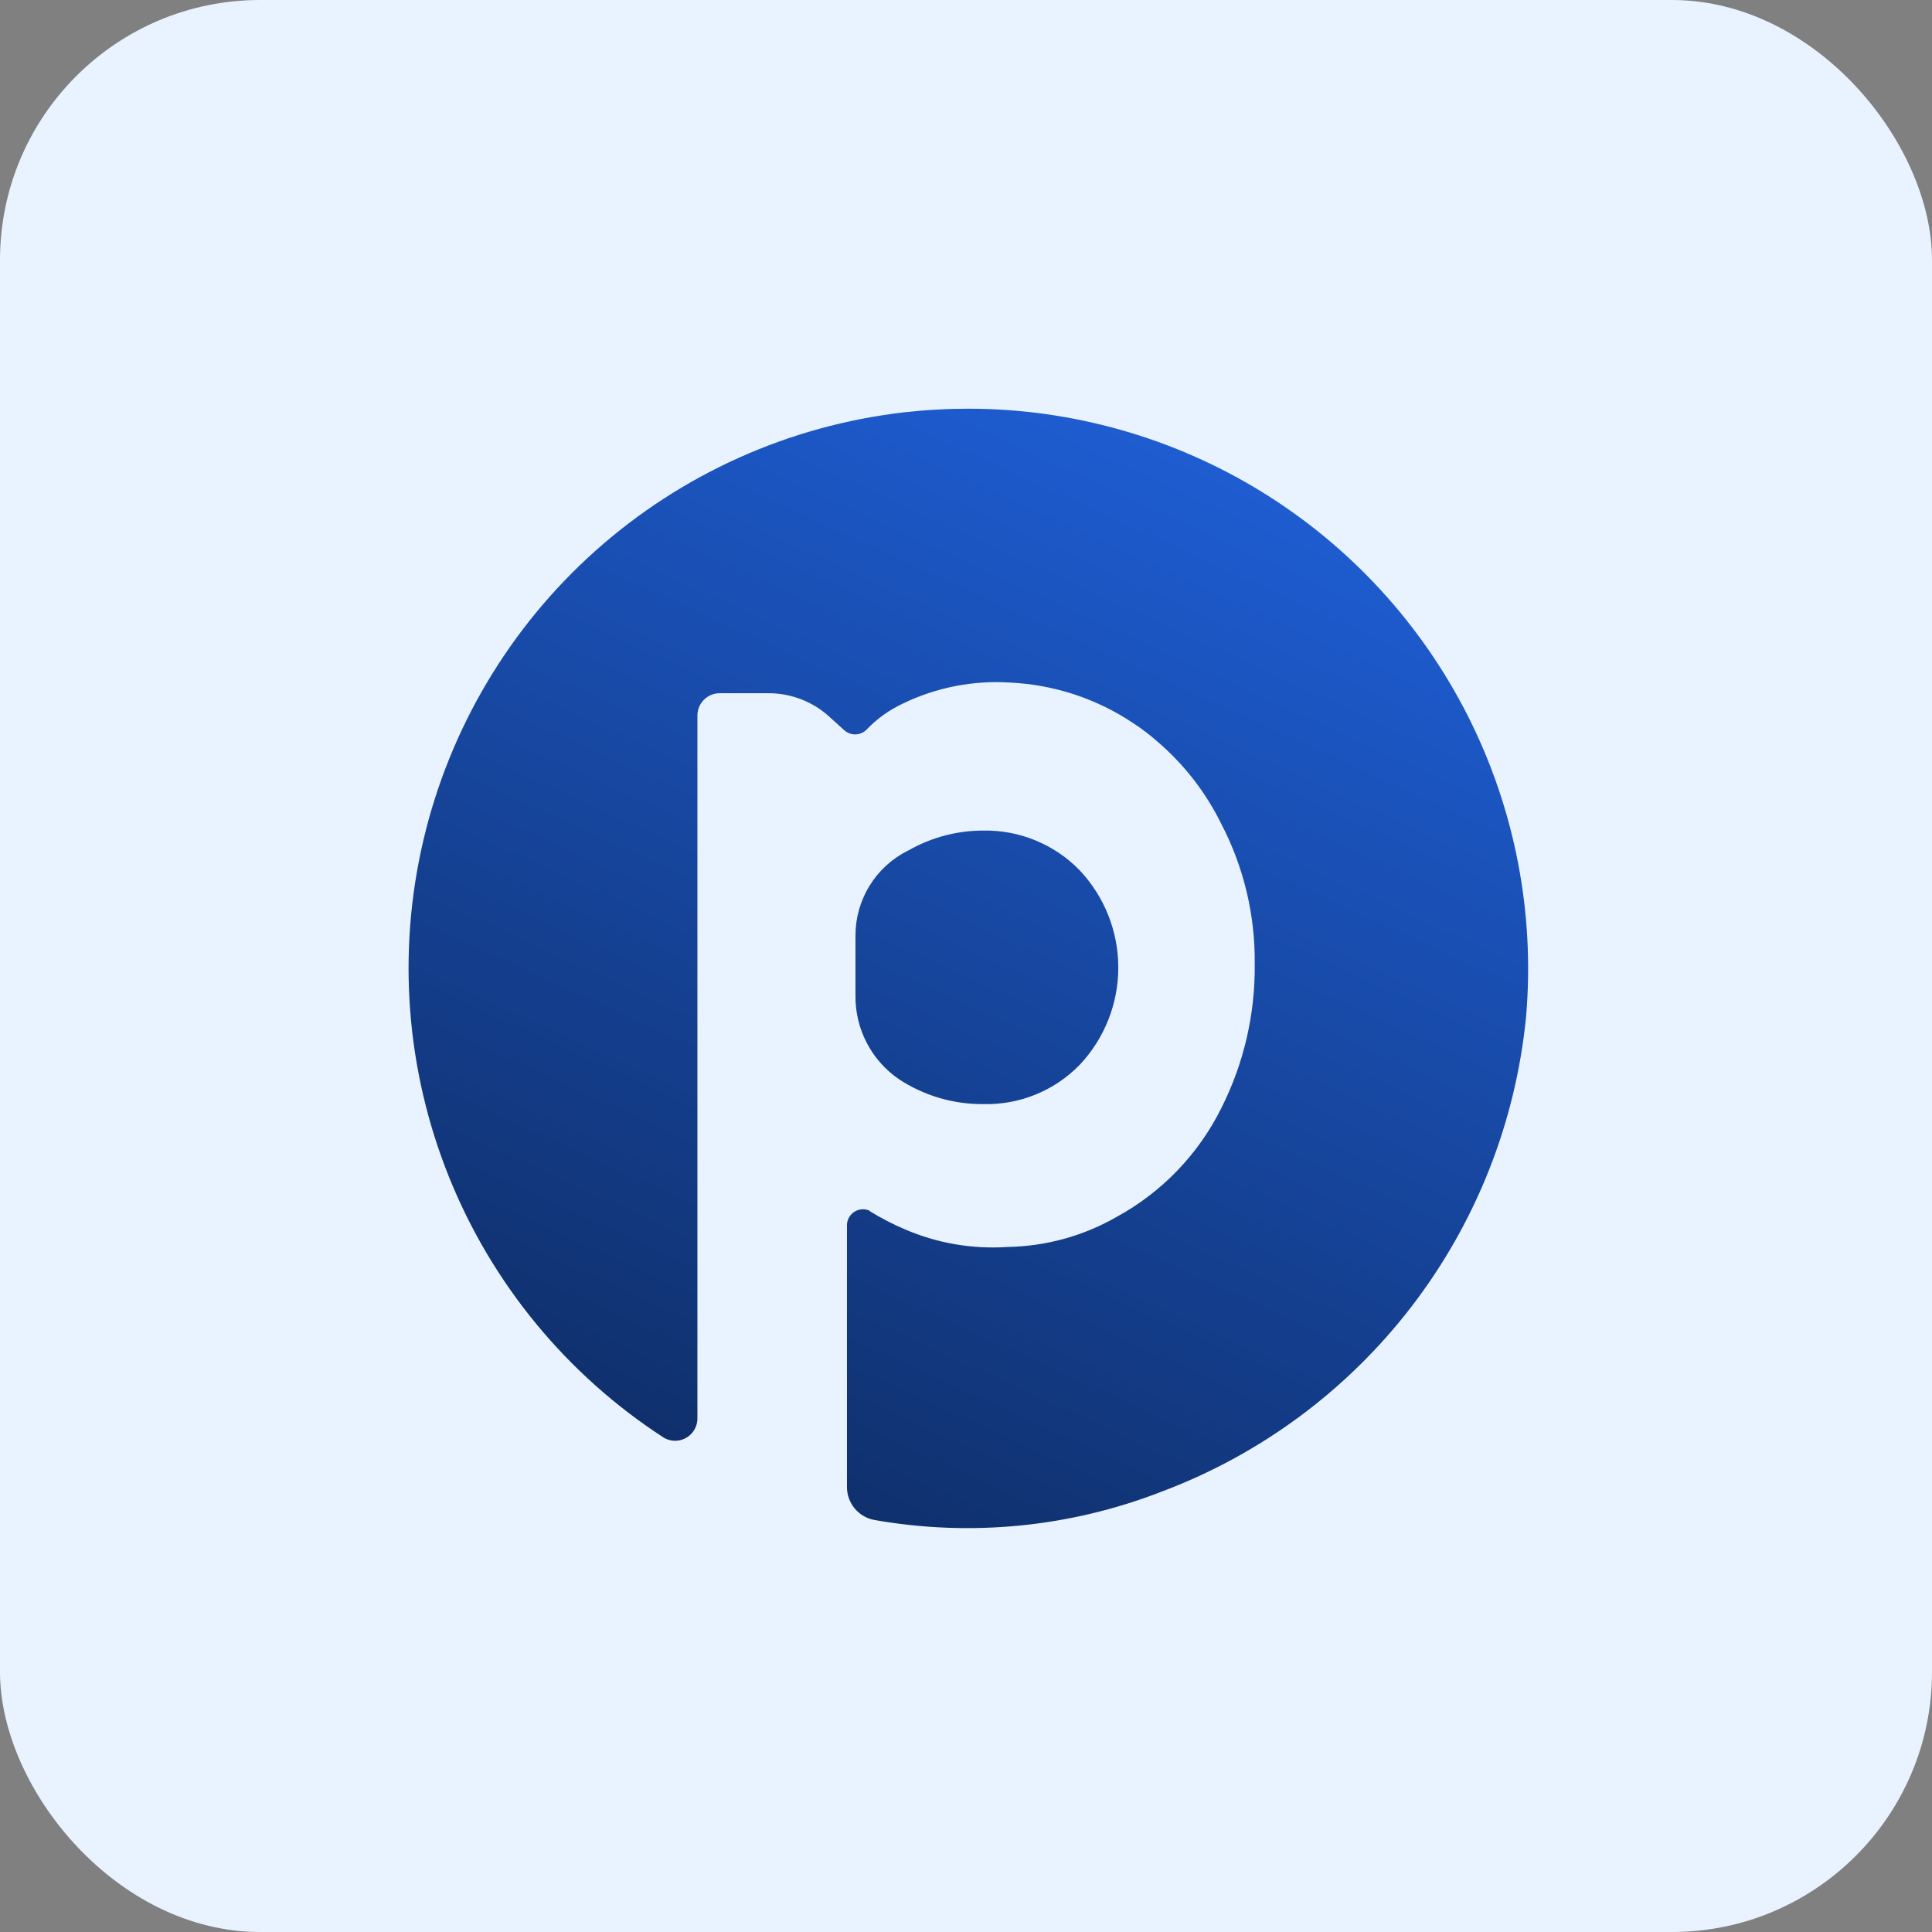 <svg xmlns="http://www.w3.org/2000/svg" xmlns:xlink="http://www.w3.org/1999/xlink" width="52" height="52" viewBox="0 0 52 52">
  <rect x="0" y="0" width="52" height="52" fill="#808080" stroke="none"/>
  <defs>
    <clipPath id="clip-path">
      <path id="Path_118875" data-name="Path 118875" d="M13.46,639.2l-.024.012a2.551,2.551,0,0,0-1.41,2.281v1.611a2.692,2.692,0,0,0,1.177,2.264,4.078,4.078,0,0,0,2.27.665,3.492,3.492,0,0,0,2.591-1.06,3.817,3.817,0,0,0-.012-5.242,3.529,3.529,0,0,0-2.579-1.06,4.052,4.052,0,0,0-2.013.53m-.145-11.785a15.059,15.059,0,0,0-6.453,27.592.6.6,0,0,0,.91-.514V635.574a.6.6,0,0,1,.6-.6H9.689a2.427,2.427,0,0,1,1.627.627l.4.362a.437.437,0,0,0,.6,0,3.265,3.265,0,0,1,.988-.711,5.767,5.767,0,0,1,2.888-.564,6.5,6.5,0,0,1,3.322,1.1,5.4,5.4,0,0,1,.623.474,6.952,6.952,0,0,1,1.735,2.229,7.963,7.963,0,0,1,.9,3.772,8.4,8.4,0,0,1-.9,3.88,6.761,6.761,0,0,1-2.82,2.928,6.112,6.112,0,0,1-2.929.807,5.967,5.967,0,0,1-2.784-.482,6.878,6.878,0,0,1-.928-.482L12.4,648.9a.427.427,0,0,0-.169-.036.432.432,0,0,0-.434.434v7.036a.9.9,0,0,0,.731.891,14.4,14.4,0,0,0,7.713-.752,15.238,15.238,0,0,0,9.836-12.809,15.072,15.072,0,0,0-15.009-16.348,15.573,15.573,0,0,0-1.753.1" transform="translate(-0.001 -627.316)" fill="none"/>
    </clipPath>
    <linearGradient id="linear-gradient" x1="0.889" y1="0.484" x2="-0.193" y2="0.522" gradientUnits="objectBoundingBox">
      <stop offset="0" stop-color="#1e5dd3"/>
      <stop offset="1" stop-color="#091c3f"/>
    </linearGradient>
  </defs>
  <g id="Group_157921" data-name="Group 157921" transform="translate(-470 -3669)">
    <rect id="Rectangle_23390" data-name="Rectangle 23390" width="52" height="52" rx="7" transform="translate(470 3669)" fill="#e9f3ff"/>
    <g id="Group_157195" data-name="Group 157195" transform="translate(-3738 -1964.569)">
      <g id="Group_155399" data-name="Group 155399" transform="translate(4219 5644.569)">
        <g id="Group_155398" data-name="Group 155398" clip-path="url(#clip-path)">
          <rect id="Rectangle_22424" data-name="Rectangle 22424" width="40.885" height="41.216" transform="matrix(0.439, -0.898, 0.898, 0.439, -12.538, 24.472)" fill="url(#linear-gradient)"/>
        </g>
      </g>
    </g>
  </g>
</svg>
